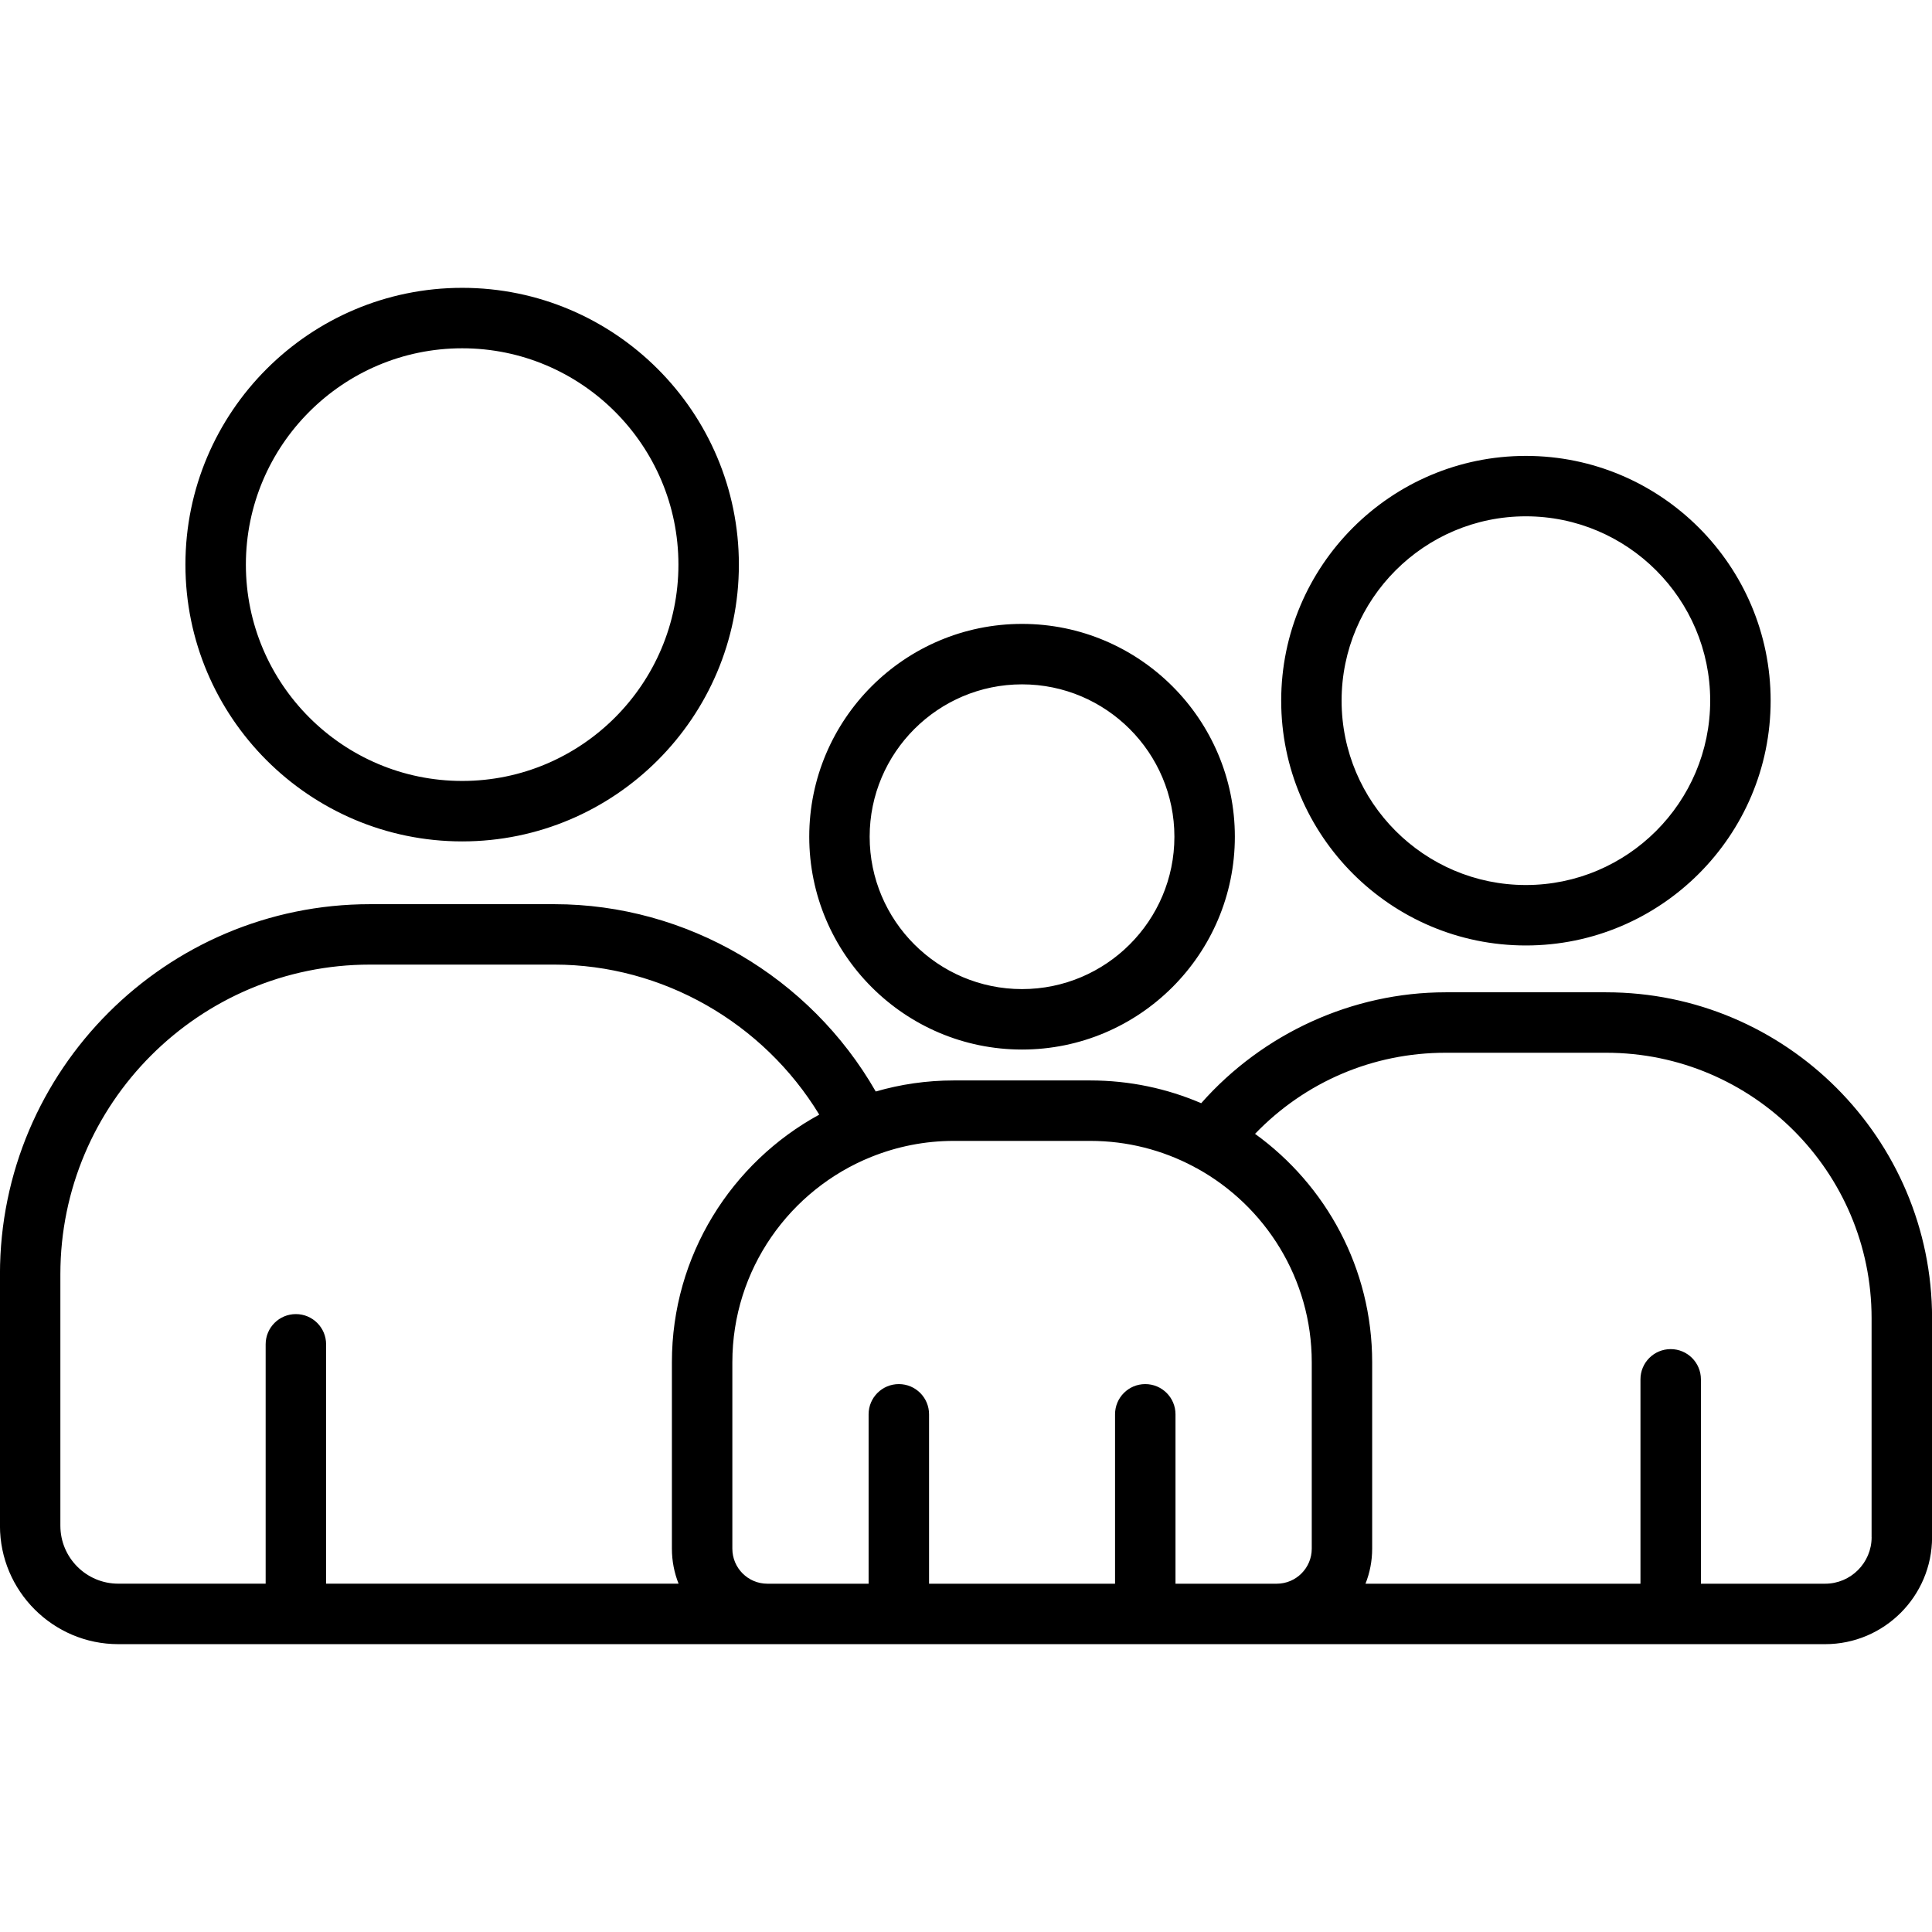 <svg id="Layer_1" enable-background="new 0 0 512 512" viewBox="0 0 512 512" xmlns="http://www.w3.org/2000/svg"><path d="m122.49 222.98c40.43 0 73.32-32.9 73.32-73.35s-32.89-73.35-73.32-73.35c-40.44 0-73.35 32.9-73.35 73.35s32.9 73.35 73.35 73.35zm0-130.68c31.6 0 57.3 25.72 57.3 57.33s-25.71 57.33-57.3 57.33c-31.61 0-57.33-25.72-57.33-57.33s25.72-57.33 57.33-57.33zm303.16 170.67h-42.55c-24.68 0-48.42 10.88-64.77 29.39-9.03-3.88-18.96-6.03-29.4-6.03h-36.2c-7.16 0-14.09 1.03-20.65 2.93-17.4-30.37-50.09-49.64-85.17-49.64h-48.86c-54.07 0-98.06 43.99-98.06 98.06v66.67c0 17.29 14.07 31.37 31.37 31.37h452.33c15.62 0 28.33-12.71 28.33-28.33v-58.05c-.01-47.63-38.75-86.37-86.37-86.37zm-136.71 39.38c9.87 0 19.17 2.46 27.34 6.78.3.19.62.36.94.5 18.11 10 30.41 29.28 30.41 51.38v49.41c0 5.12-4.17 9.28-9.28 9.28h-26.83v-44.89c0-4.42-3.58-8.01-8.01-8.01s-8.01 3.58-8.01 8.01v44.89h-49.29v-44.89c0-4.42-3.58-8.01-8.01-8.01s-8.01 3.58-8.01 8.01v44.89h-26.83c-5.12 0-9.28-4.16-9.28-9.28v-49.41c0-24.62 15.26-45.74 36.81-54.42.02-.01.04-.02.06-.02 6.74-2.71 14.1-4.22 21.8-4.22zm-272.94 102v-66.67c0-45.24 36.81-82.05 82.05-82.05h48.87c28.64 0 55.37 15.38 70.19 39.76-23.24 12.67-39.05 37.33-39.05 65.61v49.41c0 3.28.63 6.41 1.77 9.28h-93.41v-63.43c0-4.42-3.58-8.01-8.01-8.01s-8.01 3.58-8.01 8.01v63.43h-39.05c-8.46.01-15.35-6.88-15.35-15.34zm480 3.03c0 6.79-5.53 12.32-12.32 12.32h-32.92v-54.16c0-4.42-3.58-8.01-8.01-8.01s-8.01 3.58-8.01 8.01v54.16h-72.87c1.14-2.88 1.77-6.01 1.77-9.28v-49.41c0-24.89-12.25-46.96-31.04-60.53 13.24-13.75 31.21-21.49 50.5-21.49h42.55c38.79 0 70.34 31.56 70.34 70.34v58.05zm-91.63-156.82c35.77 0 64.87-29.1 64.87-64.87s-29.1-64.87-64.87-64.87c-35.75 0-64.84 29.1-64.84 64.87s29.08 64.87 64.84 64.87zm0-113.73c26.94 0 48.85 21.92 48.85 48.85 0 26.94-21.92 48.86-48.85 48.86-26.92 0-48.83-21.92-48.83-48.86 0-26.93 21.9-48.85 48.83-48.85zm-133.52 141.31c31.1 0 56.4-25.3 56.4-56.4s-25.3-56.4-56.4-56.4-56.39 25.3-56.39 56.4 25.3 56.4 56.39 56.4zm0-96.78c22.27 0 40.38 18.11 40.38 40.38s-18.11 40.38-40.38 40.38c-22.26 0-40.38-18.11-40.38-40.38 0-22.26 18.12-40.38 40.38-40.38z"/></svg>
